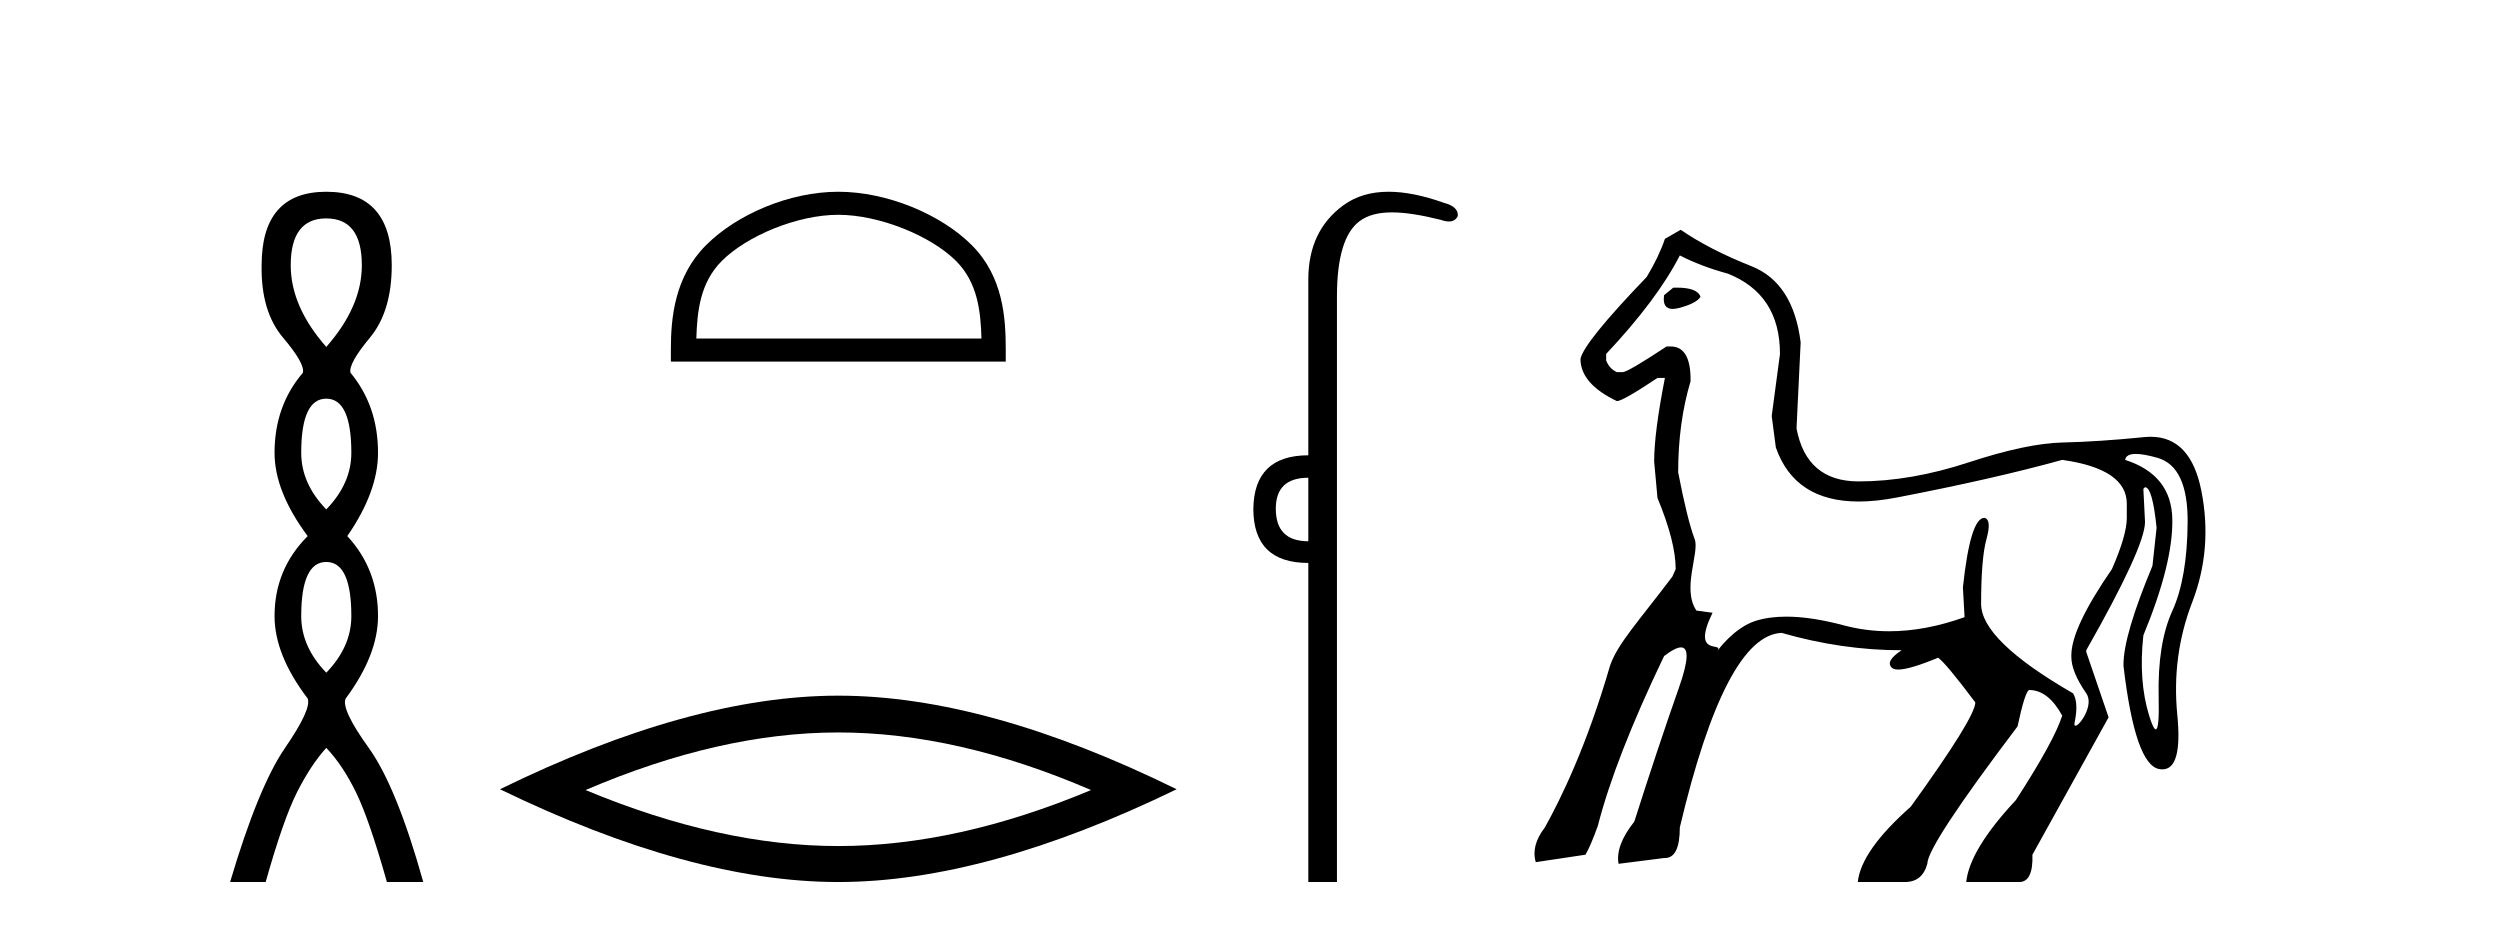 <?xml version='1.0' encoding='UTF-8' standalone='yes'?><svg xmlns='http://www.w3.org/2000/svg' xmlns:xlink='http://www.w3.org/1999/xlink' width='110.0' height='41.0' ><path d='M 14.356 9.61 Q 15.921 9.61 15.921 11.673 Q 15.921 13.487 14.356 15.265 Q 12.792 13.487 12.792 11.673 Q 12.792 9.61 14.356 9.61 ZM 14.356 17.541 Q 15.459 17.541 15.459 19.924 Q 15.459 21.276 14.356 22.414 Q 13.254 21.276 13.254 19.924 Q 13.254 17.541 14.356 17.541 ZM 14.356 24.726 Q 15.459 24.726 15.459 27.108 Q 15.459 28.46 14.356 29.598 Q 13.254 28.46 13.254 27.108 Q 13.254 24.726 14.356 24.726 ZM 14.356 8.437 Q 11.511 8.437 11.511 11.673 Q 11.476 13.7 12.454 14.856 Q 13.432 16.012 13.325 16.403 Q 12.08 17.862 12.08 19.924 Q 12.08 21.631 13.538 23.588 Q 12.08 25.046 12.08 27.108 Q 12.08 28.816 13.538 30.736 Q 13.716 31.198 12.543 32.906 Q 11.369 34.613 10.124 38.809 L 11.689 38.809 Q 12.471 36.035 13.076 34.844 Q 13.681 33.652 14.356 32.906 Q 15.068 33.652 15.655 34.844 Q 16.241 36.035 17.024 38.809 L 18.624 38.809 Q 17.451 34.613 16.224 32.906 Q 14.997 31.198 15.21 30.736 Q 16.633 28.816 16.633 27.108 Q 16.633 25.046 15.281 23.588 Q 16.633 21.631 16.633 19.924 Q 16.633 17.862 15.423 16.403 Q 15.317 16.012 16.277 14.856 Q 17.237 13.7 17.237 11.673 Q 17.237 8.437 14.356 8.437 Z' style='fill:#000000;stroke:none' /><path d='M 36.885 9.451 C 38.698 9.451 40.966 10.382 42.064 11.48 C 43.024 12.44 43.15 13.713 43.185 14.896 L 30.639 14.896 C 30.675 13.713 30.8 12.44 31.761 11.48 C 32.858 10.382 35.073 9.451 36.885 9.451 ZM 36.885 8.437 C 34.736 8.437 32.422 9.43 31.067 10.786 C 29.676 12.176 29.518 14.007 29.518 15.377 L 29.518 15.911 L 44.253 15.911 L 44.253 15.377 C 44.253 14.007 44.148 12.176 42.758 10.786 C 41.402 9.43 39.035 8.437 36.885 8.437 Z' style='fill:#000000;stroke:none' /><path d='M 36.885 32.228 Q 42.129 32.228 48.006 34.762 Q 42.129 37.226 36.885 37.226 Q 31.677 37.226 25.765 34.762 Q 31.677 32.228 36.885 32.228 ZM 36.885 30.609 Q 30.41 30.609 21.999 34.727 Q 30.41 38.809 36.885 38.809 Q 43.361 38.809 51.772 34.727 Q 43.396 30.609 36.885 30.609 Z' style='fill:#000000;stroke:none' /><path d='M 57.566 21.021 L 57.566 23.815 C 56.612 23.815 56.135 23.338 56.135 22.384 C 56.135 21.475 56.612 21.021 57.566 21.021 ZM 61.101 8.437 C 60.32 8.437 59.658 8.633 59.117 9.026 C 58.083 9.776 57.566 10.866 57.566 12.297 L 57.566 20.033 C 55.976 20.033 55.169 20.817 55.147 22.384 C 55.147 23.974 55.953 24.77 57.566 24.77 L 57.566 38.809 L 58.826 38.809 L 58.826 13.047 C 58.826 11.32 59.161 10.213 59.831 9.724 C 60.178 9.471 60.634 9.345 61.245 9.345 C 61.814 9.345 62.518 9.454 63.393 9.673 C 63.53 9.721 63.649 9.745 63.751 9.745 C 63.939 9.745 64.07 9.665 64.143 9.503 C 64.166 9.23 63.961 9.037 63.53 8.924 C 62.621 8.599 61.811 8.437 61.101 8.437 Z' style='fill:#000000;stroke:none' /><path d='M 73.778 12.656 C 73.727 12.656 73.675 12.657 73.621 12.659 L 73.22 12.987 C 73.162 13.391 73.287 13.593 73.596 13.593 C 73.676 13.593 73.77 13.579 73.876 13.551 C 74.385 13.418 74.701 13.254 74.822 13.06 C 74.733 12.791 74.385 12.656 73.778 12.656 ZM 73.912 11.239 C 74.519 11.554 75.223 11.821 76.024 12.04 C 77.554 12.647 78.319 13.825 78.319 15.573 L 77.955 18.304 L 78.137 19.688 C 78.691 21.274 79.906 22.067 81.782 22.067 C 82.291 22.067 82.848 22.008 83.454 21.892 C 86.295 21.345 88.723 20.793 90.738 20.235 C 92.632 20.502 93.579 21.145 93.579 22.165 L 93.579 22.784 C 93.579 23.294 93.361 24.047 92.924 25.042 C 91.734 26.766 91.139 28.029 91.139 28.83 L 91.139 28.903 C 91.139 29.34 91.358 29.874 91.795 30.505 C 92.152 31.021 91.505 31.933 91.321 31.933 C 91.28 31.933 91.262 31.887 91.285 31.78 C 91.406 31.197 91.382 30.772 91.212 30.505 C 88.517 28.951 87.169 27.64 87.169 26.572 C 87.169 25.236 87.248 24.283 87.406 23.713 C 87.564 23.142 87.533 22.833 87.315 22.784 C 86.902 22.784 86.586 23.804 86.368 25.843 L 86.441 27.155 C 85.288 27.568 84.182 27.775 83.124 27.775 C 82.444 27.775 81.783 27.69 81.142 27.519 C 80.174 27.261 79.325 27.132 78.595 27.132 C 78.088 27.132 77.638 27.194 77.244 27.319 C 76.318 27.612 75.613 28.573 75.566 28.638 L 75.566 28.638 C 75.566 28.638 75.566 28.638 75.566 28.638 L 75.566 28.638 C 75.566 28.638 75.566 28.638 75.566 28.638 L 75.566 28.638 C 75.872 28.208 74.383 28.947 75.352 26.961 L 74.645 26.866 C 73.99 25.92 74.786 24.314 74.568 23.731 C 74.349 23.148 74.106 22.165 73.839 20.781 C 73.839 19.324 74.021 17.989 74.385 16.775 L 74.385 16.702 C 74.385 15.731 74.094 15.245 73.511 15.245 L 73.329 15.245 C 72.188 15.998 71.545 16.374 71.399 16.374 L 71.144 16.374 C 70.925 16.277 70.768 16.107 70.671 15.864 L 70.671 15.573 C 72.176 13.97 73.256 12.526 73.912 11.239 ZM 93.977 19.973 C 94.209 19.973 94.525 20.03 94.927 20.144 C 95.825 20.399 96.268 21.345 96.256 22.984 C 96.244 24.623 96.019 25.922 95.582 26.881 C 95.145 27.841 94.945 29.103 94.981 30.669 C 95.004 31.618 94.961 32.092 94.854 32.092 C 94.784 32.092 94.687 31.891 94.563 31.489 C 94.247 30.469 94.162 29.291 94.308 27.956 C 95.182 25.843 95.607 24.138 95.582 22.839 C 95.558 21.54 94.866 20.672 93.506 20.235 C 93.533 20.06 93.69 19.973 93.977 19.973 ZM 73.948 10.11 L 73.256 10.51 C 73.086 11.02 72.819 11.579 72.455 12.186 C 70.61 14.104 69.639 15.306 69.541 15.791 C 69.541 16.52 70.076 17.139 71.144 17.649 C 71.314 17.649 71.909 17.309 72.929 16.629 L 73.256 16.629 C 72.941 18.232 72.783 19.458 72.783 20.308 L 72.929 21.91 C 73.463 23.197 73.73 24.241 73.73 25.042 L 73.584 25.37 C 72.077 27.365 71.181 28.315 70.842 29.287 C 69.822 32.807 68.679 35.143 67.975 36.406 C 67.563 36.94 67.429 37.45 67.575 37.935 L 69.76 37.607 C 69.906 37.365 70.088 36.94 70.306 36.333 C 70.816 34.342 71.787 31.853 73.22 28.866 C 73.551 28.612 73.799 28.485 73.964 28.485 C 74.32 28.485 74.29 29.074 73.876 30.25 C 73.269 31.974 72.613 33.941 71.909 36.151 C 71.35 36.855 71.12 37.474 71.217 38.008 L 73.22 37.753 C 73.232 37.754 73.243 37.754 73.255 37.754 C 73.693 37.754 73.912 37.305 73.912 36.406 C 75.247 30.772 76.741 27.919 78.392 27.847 C 80.164 28.357 81.925 28.611 83.673 28.611 C 83.187 28.927 83.041 29.182 83.236 29.376 C 83.291 29.432 83.386 29.46 83.521 29.46 C 83.858 29.46 84.443 29.286 85.275 28.939 C 85.494 29.085 86.04 29.741 86.914 30.906 C 86.914 31.343 85.967 32.873 84.073 35.495 C 82.617 36.782 81.84 37.887 81.742 38.809 L 83.818 38.809 C 84.328 38.809 84.656 38.542 84.802 38.008 C 84.802 37.474 86.125 35.459 88.772 31.962 C 88.99 30.942 89.16 30.408 89.282 30.36 C 89.84 30.36 90.326 30.736 90.738 31.489 C 90.496 32.241 89.816 33.48 88.699 35.204 C 87.339 36.66 86.611 37.862 86.514 38.809 L 88.845 38.809 C 89.257 38.809 89.452 38.409 89.427 37.607 L 92.778 31.562 L 91.795 28.684 L 91.795 28.611 C 93.519 25.576 94.381 23.695 94.381 22.966 L 94.308 21.509 L 94.381 21.437 C 94.599 21.437 94.769 22.031 94.89 23.221 L 94.708 24.897 C 93.858 26.936 93.434 28.381 93.434 29.231 L 93.434 29.303 C 93.774 32.193 94.296 33.704 95 33.838 C 95.05 33.847 95.099 33.852 95.145 33.852 C 95.74 33.852 95.959 33.052 95.801 31.452 C 95.631 29.728 95.849 28.077 96.457 26.499 C 97.064 24.921 97.197 23.282 96.857 21.582 C 96.542 20.006 95.799 19.218 94.628 19.218 C 94.536 19.218 94.441 19.223 94.344 19.233 C 93.009 19.367 91.813 19.446 90.757 19.47 C 89.7 19.494 88.323 19.785 86.623 20.344 C 84.923 20.902 83.309 21.182 81.779 21.182 C 80.249 21.182 79.339 20.405 79.047 18.851 L 79.229 15.063 C 79.011 13.315 78.289 12.198 77.062 11.712 C 75.836 11.227 74.798 10.692 73.948 10.11 Z' style='fill:#000000;stroke:none' /></svg>